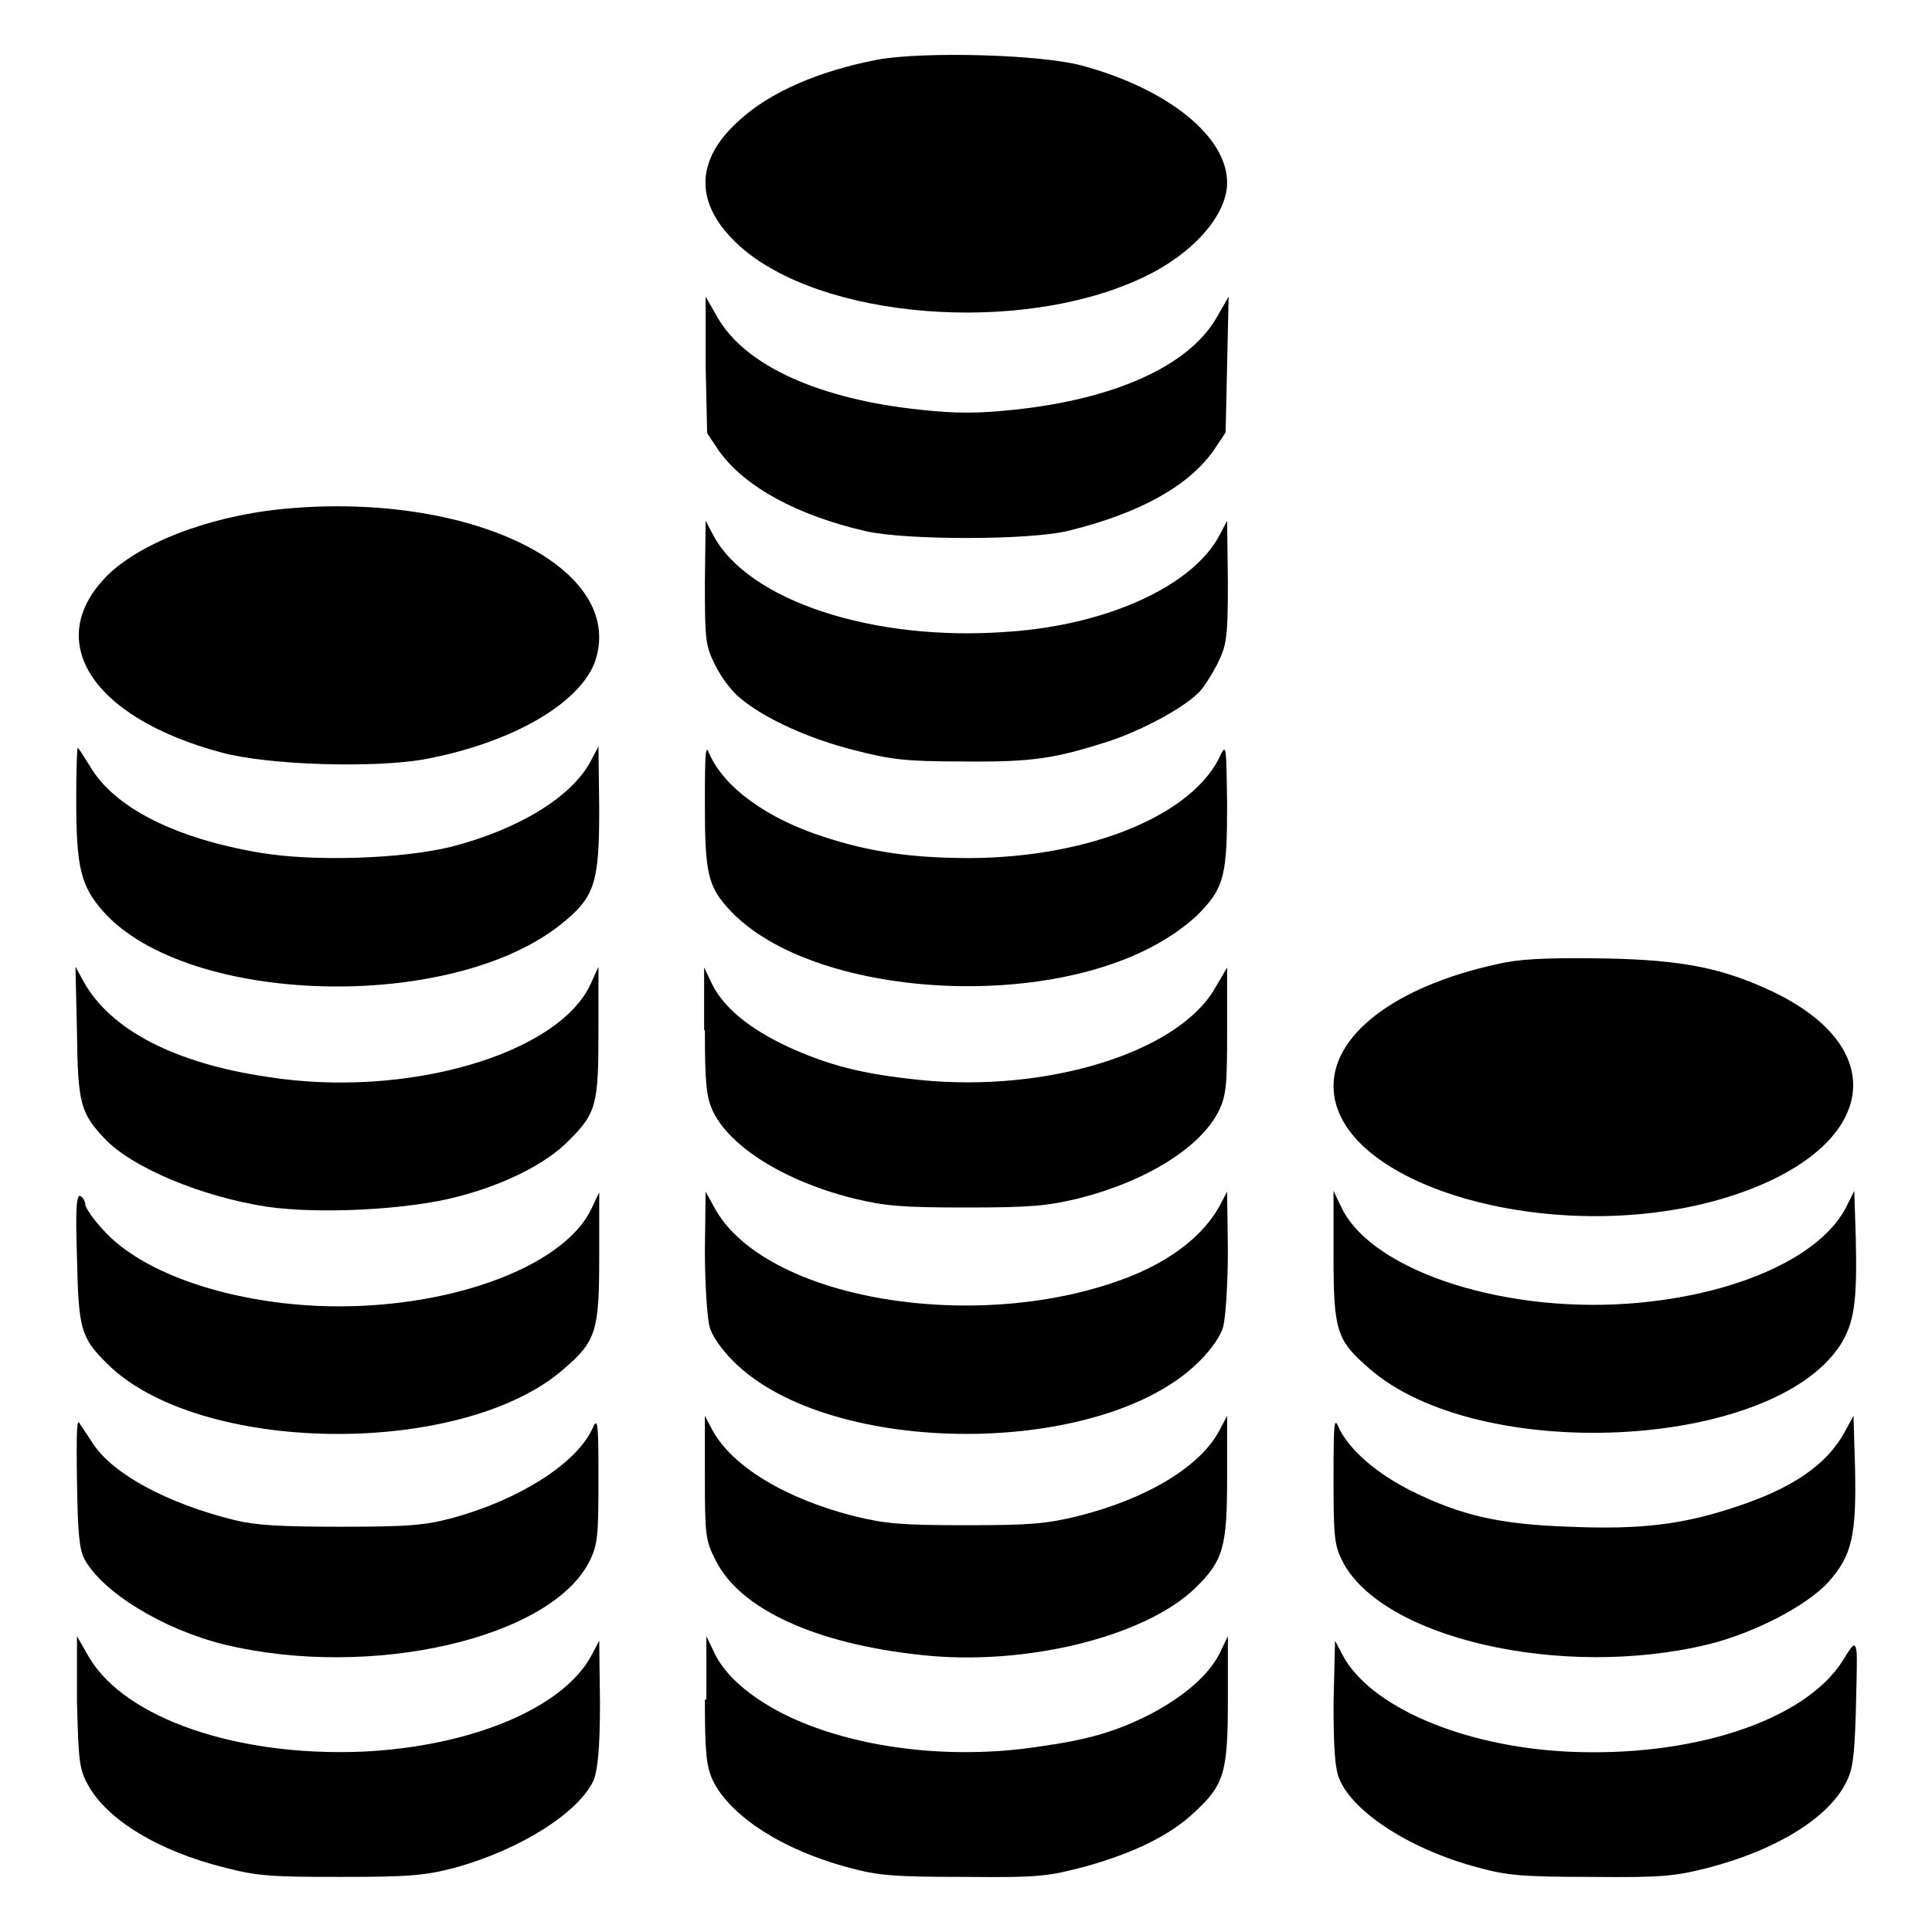 <?xml version="1.0" encoding="utf-8"?>
<!-- Svg Vector Icons : http://www.onlinewebfonts.com/icon -->
<!DOCTYPE svg PUBLIC "-//W3C//DTD SVG 1.1//EN" "http://www.w3.org/Graphics/SVG/1.1/DTD/svg11.dtd">
<svg version="1.1" xmlns="http://www.w3.org/2000/svg" xmlns:xlink="http://www.w3.org/1999/xlink" x="0px" y="0px" viewBox="0 0 256 256" enable-background="new 0 0 256 256" xml:space="preserve">
<g><g><g><path fill="#000000" d="M116.3,7.9c-7.8,1.5-14.3,4.3-18.4,8.1C92,21.3,92,27.1,97.9,32.5c10.7,9.8,37.4,12,53.7,4.2c6.5-3.1,11-8.2,11-12.5c0-6.1-7.8-12.4-19.2-15.5C137.9,7.2,122.4,6.8,116.3,7.9z"/><path fill="#000000" d="M93.5,48.4l0.2,9l1.6,2.4c3.4,4.7,10.3,8.5,19.5,10.6c5.4,1.2,21.9,1.2,26.9-0.1c9.3-2.3,15.8-5.9,19.1-10.6l1.6-2.4l0.2-9l0.2-9l-1.6,2.8c-3.7,6.4-13.5,10.8-26.9,12.2c-4.8,0.5-7.6,0.5-12.3,0c-13.4-1.4-23.2-5.8-26.9-12.2l-1.6-2.8L93.5,48.4z"/><path fill="#000000" d="M39.1,67.3c-10,0.7-19.5,4.1-24.4,8.5C5.4,84.5,11.8,95,29.3,99.7c6.2,1.7,20.3,2.1,27,0.9c11.7-2.2,20.7-7.5,22.6-13.1C82.8,75.4,63.1,65.5,39.1,67.3z"/><path fill="#000000" d="M93.4,77.3c0,7.7,0.1,8.3,1.4,10.9c0.8,1.6,2.3,3.6,3.4,4.4c3.1,2.6,9,5.3,15,6.8c4.7,1.2,6.5,1.5,14.3,1.5c9.4,0.1,12.3-0.4,19.5-2.7c4.2-1.4,9.5-4.2,11.7-6.3c0.7-0.6,1.8-2.4,2.6-3.9c1.2-2.5,1.4-3.2,1.4-10.8l-0.1-8.2l-1,1.9c-3.5,6.7-14.8,11.9-27.9,12.8c-17.9,1.4-34.6-4.1-39.2-12.8l-1-1.9L93.4,77.3z"/><path fill="#000000" d="M93.4,106.6c0,9.2,0.4,10.9,3.4,14.1c11,11.6,42.4,13.5,58,3.5c1.5-0.9,3.5-2.5,4.4-3.5c3-3.2,3.4-4.9,3.4-14.1c-0.1-7.3-0.1-8.1-0.8-6.7c-3.5,8-17.2,13.7-33.2,13.8c-7.7,0-13.3-0.8-19.4-2.8c-7.5-2.4-13.2-6.5-15.2-11C93.5,98.6,93.4,99.3,93.4,106.6z"/><path fill="#000000" d="M10.1,105.9c0,9.1,0.6,11.5,3.6,14.9c11.1,12.4,45.9,13.4,60.6,1.7c4.5-3.6,5.1-5.4,5.1-15.3l-0.1-8.3l-1,1.9c-2.5,4.8-9.6,9.1-18.5,11.4c-6.5,1.6-18.1,2-25.3,0.8c-11.3-1.9-19.4-6-22.6-11.5c-0.8-1.3-1.5-2.4-1.6-2.4C10.2,99.1,10.1,102.2,10.1,105.9z"/><path fill="#000000" d="M199.6,127.5c-13.7,2.7-22.9,9.1-22.9,16.4c0,13.1,28.8,21.5,51.3,15c20.2-5.9,23.6-19.5,6.9-27.5c-6.6-3.1-11.8-4.2-22.2-4.4C206.4,126.9,202.3,127,199.6,127.5z"/><path fill="#000000" d="M10.2,136.8c0.1,9.4,0.5,10.7,3.6,14c3.6,3.9,13,7.8,21.6,9.1c6.9,1,18.6,0.4,25.1-1.3c6.3-1.6,11.9-4.4,14.9-7.5c3.6-3.6,3.9-4.7,3.9-14.4v-8.6l-1,2.2c-4.2,9.4-24.5,15.3-42.8,12.4c-12.4-1.8-20.9-6.3-24.4-12.6l-1.1-2L10.2,136.8z"/><path fill="#000000" d="M93.4,136.5c0,7,0.2,8.8,1,10.6c2.2,4.8,9.5,9.4,18.7,11.7c4.2,1,6.3,1.2,14.9,1.2s10.7-0.2,14.9-1.2c9.1-2.3,16.2-6.8,18.6-11.6c1-2.1,1.1-3.4,1.1-10.7v-8.3l-1.7,2.9c-5,8.4-22.2,13.7-39,12c-7.7-0.8-12-1.9-17.5-4.4c-5.1-2.4-8.4-5.1-10-8.2l-1.1-2.3V136.5z"/><path fill="#000000" d="M10.2,166.6c0.2,9.5,0.5,10.6,3.9,14c12.1,12.2,47.1,12.6,60.6,0.8c4.3-3.7,4.7-5,4.7-14.9v-8.5l-1.1,2.3c-4.2,8.5-22.2,14.2-39.6,12.5c-11.1-1.1-20.5-4.8-25-9.8c-1.4-1.5-2.4-3-2.4-3.4c0-0.4-0.3-0.9-0.6-1.1C10.1,158.1,10,160.4,10.2,166.6z"/><path fill="#000000" d="M93.4,165.7c0,4.3,0.3,8.8,0.6,10c0.3,1.3,1.6,3.1,3.2,4.7c12.8,12.8,48.9,12.8,61.7,0c1.6-1.6,2.9-3.4,3.2-4.7c0.3-1.2,0.6-5.6,0.6-10l-0.1-7.8l-1,1.9c-2.1,3.8-6.2,7.1-12,9.4c-20,7.8-48.5,3-55-9.3l-1.1-2L93.4,165.7z"/><path fill="#000000" d="M176.7,166.4c0,9.9,0.4,11.2,4.7,14.9c14.4,12.7,53.2,10.9,62.4-3c1.9-3,2.3-5.7,2.1-14.3l-0.2-6.2l-1,2c-3.2,6.5-13.9,11.5-27.3,12.8c-17.4,1.7-35.4-4-39.6-12.5l-1.1-2.3L176.7,166.4L176.7,166.4z"/><path fill="#000000" d="M10.2,196.3c0.1,6.8,0.3,9,1,10.3c2.4,4.4,10.4,9.3,18.5,11.3c19.4,4.7,43.5-0.8,48.5-11.2c1-2.1,1.1-3.3,1.1-10.7c0-8-0.1-8.3-0.9-6.5c-2.2,4.5-9.6,9.2-18.3,11.6c-3.7,1-5.8,1.2-14.9,1.2c-8.2,0-11.4-0.2-14.2-0.9c-8.9-2.2-16-6.1-18.6-10c-0.6-0.9-1.4-2.1-1.8-2.7C10.2,187.8,10.1,189.2,10.2,196.3z"/><path fill="#000000" d="M93.4,195.8c0,7.7,0.1,8.3,1.4,10.9c3.2,6.5,13.2,11.1,27.3,12.6c13.7,1.5,29.5-2.4,36.2-8.8c3.8-3.7,4.3-5.4,4.3-14.8v-8.1l-1,1.9c-2.5,4.8-9.6,9.1-18.8,11.4c-4.1,1-6.2,1.2-14.8,1.2s-10.7-0.2-14.8-1.2c-9.1-2.3-16.2-6.6-18.8-11.4l-1-1.9L93.4,195.8z"/><path fill="#000000" d="M176.7,196c0,7.4,0.1,8.7,1.1,10.7c5,10.3,29,15.9,48.5,11.2c6.1-1.5,13.1-5.1,16-8.3c3.1-3.5,3.7-6.1,3.5-15.2l-0.2-6.8l-1.2,2.2c-2.3,4.2-6.8,7.4-14.5,9.9c-6.9,2.3-12.5,3-21.9,2.6c-9.3-0.3-14.4-1.5-20.9-4.7c-4.6-2.3-8.1-5.3-9.6-8.2C176.8,187.7,176.7,187.9,176.7,196z"/><path fill="#000000" d="M10.2,225.5c0.2,7.7,0.3,8.9,1.4,10.9c2.5,4.7,9.4,8.9,18.3,11.1c4.3,1.1,6.1,1.2,15.4,1.2c9,0,11.1-0.2,14.9-1.2c8.8-2.4,16.6-7.4,18.5-11.7c0.5-1.4,0.8-4.2,0.8-10.1l-0.1-8.3l-1,1.9c-3.7,7-15.9,12.1-30.3,12.8c-16.7,0.7-31.5-4.4-36.3-12.5l-1.6-2.8L10.2,225.5z"/><path fill="#000000" d="M93.4,225.2c0,7,0.2,8.8,1,10.6c2.2,4.7,9.1,9.3,18.2,11.7c3.7,1,5.7,1.2,15.2,1.2c10.2,0.1,11.1-0.1,16.1-1.4c6.4-1.8,11.1-4.1,14.3-7.1c4-3.7,4.5-5.2,4.5-15v-8.4l-1.1,2.3c-1.5,2.9-4.6,5.6-9.1,8c-4.5,2.3-8.2,3.4-14.6,4.3c-12.1,1.9-25.1,0.2-34.1-4.3c-4.5-2.3-7.7-5.1-9.1-8l-1.1-2.3V225.2L93.4,225.2z"/><path fill="#000000" d="M176.7,225.7c0,6,0.2,8.8,0.8,10.1c1.9,4.4,9.4,9.3,18.5,11.7c3.7,1,5.8,1.2,14.9,1.2c9.3,0.1,11.1-0.1,15.4-1.2c8.9-2.3,15.8-6.5,18.2-11.1c1-1.8,1.2-3.4,1.4-9.3c0.1-3.9,0.2-7.6,0.1-8.3c-0.2-1.2-0.4-1.1-1.8,1.2c-5,8-20,12.9-36.5,12.1c-14-0.7-26.2-6-29.8-12.8l-1-1.9L176.7,225.7z"/></g></g></g>
</svg>